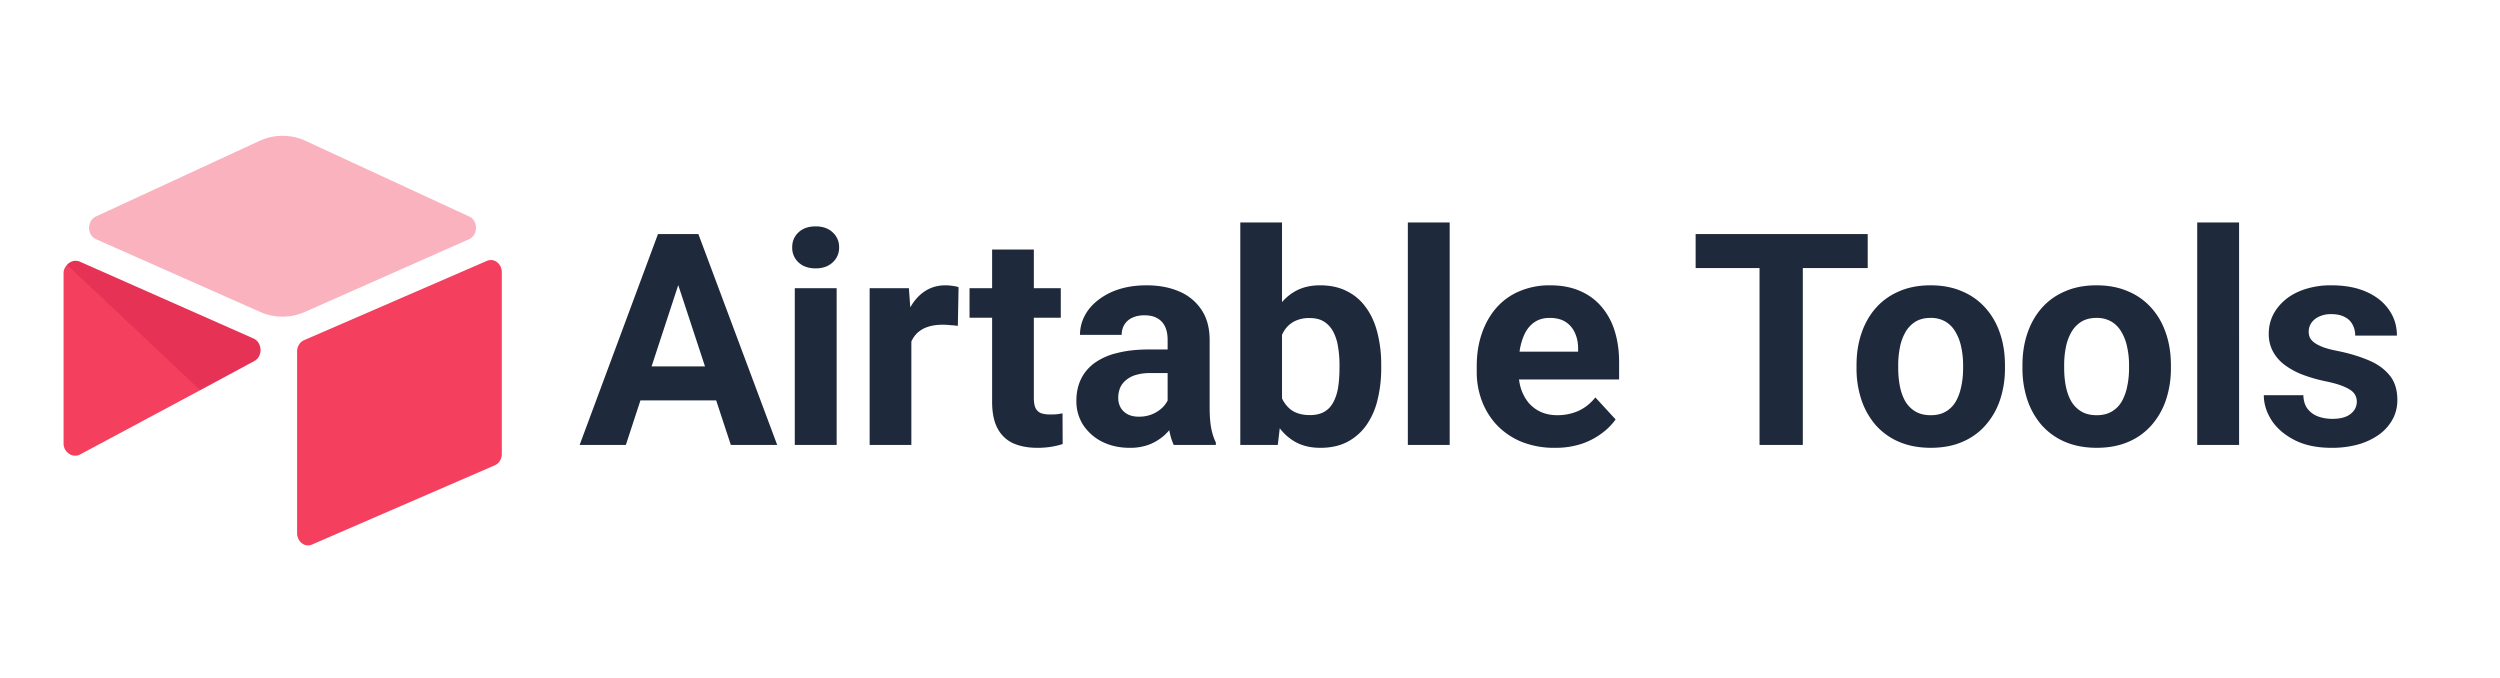 <svg width="118" height="32" fill="none" xmlns="http://www.w3.org/2000/svg"><path opacity=".4" d="M12.237 6.654L4.525 10.22c-.43.198-.425.879.007 1.07l7.744 3.431a2.6 2.6 0 002.119 0l7.745-3.431c.431-.191.436-.871.007-1.07l-7.712-3.565a2.597 2.597 0 00-2.198 0" fill="#F43F5E"/><path d="M14.023 16.593v8.571c0 .408.368.687.707.537l8.63-3.742a.531.531 0 00.237-.212.624.624 0 00.089-.325v-8.57c0-.408-.368-.687-.707-.537l-8.63 3.742a.532.532 0 00-.237.212.626.626 0 00-.09.324zm-2.015.443l-2.561 1.381-.26.14-5.407 2.894c-.342.185-.78-.094-.78-.52v-8.044c0-.154.07-.286.165-.386a.6.6 0 01.131-.11.5.5 0 01.47-.04l8.199 3.628c.416.185.449.837.043 1.057" fill="#F43F5E"/><path d="M12.008 17.036l-2.561 1.381-6.282-5.916a.597.597 0 01.131-.11.5.5 0 01.47-.04l8.199 3.628c.416.185.449.837.043 1.057" fill="#BE123C" fill-opacity=".25"/><path d="M32.245 12.749L29.54 21h-2.181l3.698-9.953h1.388l-.199 1.702zM34.495 21l-2.714-8.251-.219-1.702h1.401L36.683 21h-2.188zm-.123-3.705V18.9h-5.257v-1.606h5.256zm5.118-3.691V21h-1.976v-7.396h1.976zm-2.099-1.928c0-.287.1-.524.301-.711.2-.187.47-.28.807-.28.332 0 .6.093.8.28a.92.92 0 01.307.71.92.92 0 01-.307.712c-.2.187-.468.28-.8.28-.338 0-.606-.093-.807-.28a.93.93 0 01-.3-.711zm5.625 3.541V21h-1.969v-7.396H42.9l.116 1.613zm2.228-1.661l-.034 1.825a4.732 4.732 0 00-.349-.034 3.537 3.537 0 00-.362-.02c-.278 0-.52.036-.724.108a1.29 1.29 0 00-.506.308 1.344 1.344 0 00-.301.5 2.47 2.47 0 00-.11.67l-.396-.124c0-.479.048-.918.143-1.32.096-.405.235-.758.418-1.059.186-.3.414-.533.683-.697.269-.164.577-.246.923-.246.11 0 .221.009.335.027.114.014.207.034.28.062zm4.825.048v1.394h-4.307v-1.394h4.307zm-3.24-1.826h1.968v6.993c0 .215.028.379.082.493.06.114.146.193.26.239.114.04.258.061.43.061.124 0 .233-.004.329-.013.1-.014.184-.028.253-.041l.007 1.449a3.684 3.684 0 01-.547.13 4.056 4.056 0 01-.65.048c-.433 0-.81-.07-1.134-.212a1.563 1.563 0 01-.739-.698c-.173-.319-.26-.738-.26-1.257v-7.192zm8.283 7.554v-3.295c0-.237-.039-.44-.116-.608a.865.865 0 00-.363-.404c-.159-.095-.366-.143-.622-.143-.218 0-.407.039-.567.116a.823.823 0 00-.37.321.888.888 0 00-.129.486h-1.969c0-.315.073-.613.219-.896.146-.282.358-.53.636-.745a3.13 3.13 0 01.991-.513c.387-.123.82-.184 1.299-.184.574 0 1.084.095 1.531.287a2.34 2.34 0 011.053.861c.26.383.39.862.39 1.436v3.165c0 .405.025.738.075.998.05.255.123.478.218.67V21H55.4a2.843 2.843 0 01-.219-.752 6.192 6.192 0 01-.068-.916zm.26-2.837l.014 1.114h-1.101a2.3 2.3 0 00-.677.09 1.26 1.26 0 00-.472.252.977.977 0 00-.273.37 1.277 1.277 0 00-.082.464c0 .169.039.321.116.458.078.132.19.237.335.315.146.073.317.109.513.109a1.6 1.6 0 00.772-.178c.22-.118.388-.264.506-.437.123-.173.187-.337.192-.492l.52.834c-.074.186-.174.38-.302.58-.123.201-.28.39-.471.568a2.434 2.434 0 01-.69.43 2.53 2.53 0 01-.958.165c-.47 0-.895-.094-1.278-.28a2.33 2.33 0 01-.903-.787 2.064 2.064 0 01-.328-1.148c0-.387.073-.732.22-1.032.145-.301.36-.554.642-.76a3.014 3.014 0 011.073-.47c.428-.11.925-.165 1.49-.165h1.142zm3.17-5.995h1.969v8.805L60.312 21h-1.77V10.5zm6.651 6.727v.143a6.11 6.11 0 01-.177 1.518 3.46 3.46 0 01-.534 1.196 2.56 2.56 0 01-.902.78c-.355.182-.775.273-1.258.273-.45 0-.843-.091-1.175-.274a2.386 2.386 0 01-.828-.772 4.393 4.393 0 01-.54-1.17 8.904 8.904 0 01-.307-1.462v-.314c.068-.53.17-1.017.307-1.463.137-.447.317-.837.54-1.17.224-.332.5-.59.828-.772.328-.182.715-.273 1.162-.273.487 0 .911.093 1.271.28.365.182.666.442.903.78.241.332.419.729.533 1.189a6 6 0 01.177 1.51zm-1.968.143v-.143c0-.301-.023-.584-.069-.848a2.239 2.239 0 00-.218-.704 1.236 1.236 0 00-.431-.486c-.178-.118-.408-.177-.69-.177a1.55 1.55 0 00-.684.136 1.268 1.268 0 00-.465.383c-.118.164-.207.36-.267.588-.059.223-.095.47-.109.738v.896c.014.36.073.679.178.957.11.273.273.49.492.65.223.154.513.232.868.232.278 0 .508-.055.69-.164.183-.11.324-.265.424-.465.105-.2.178-.435.22-.704.04-.274.06-.57.06-.889zm5.2-6.87V21H66.45V10.5h1.975zm4.961 10.637a4.13 4.13 0 01-1.544-.274 3.394 3.394 0 01-1.163-.772 3.43 3.43 0 01-.724-1.142 3.842 3.842 0 01-.253-1.394v-.274c0-.56.08-1.073.24-1.538.159-.465.387-.868.683-1.21a2.99 2.99 0 011.093-.786 3.59 3.59 0 011.45-.28c.524 0 .989.086 1.394.26.406.173.745.419 1.019.738a3.2 3.2 0 01.629 1.148c.14.442.212.934.212 1.477v.82h-5.88v-1.312h3.945v-.15c0-.274-.05-.518-.15-.732a1.161 1.161 0 00-.438-.52c-.196-.127-.447-.191-.752-.191-.26 0-.483.057-.67.17-.187.115-.34.274-.458.48-.114.204-.2.446-.26.724a4.616 4.616 0 00-.082.902v.274c0 .296.041.57.123.82.087.25.208.467.363.65.16.182.35.323.574.423.228.1.485.15.772.15.356 0 .686-.068.992-.204.31-.142.576-.354.8-.636l.956 1.039a2.915 2.915 0 01-.635.642 3.397 3.397 0 01-.957.506 3.94 3.94 0 01-1.279.192zm11.707-10.09V21H83.05v-9.953h2.044zm3.063 0v1.606h-8.122v-1.606h8.122zm-.528 6.33v-.144c0-.542.077-1.04.232-1.497.155-.46.38-.859.677-1.196.296-.337.66-.6 1.093-.786.433-.191.93-.287 1.49-.287.561 0 1.06.095 1.498.287a3.02 3.02 0 011.1.786c.301.337.529.736.684 1.196.155.456.232.955.232 1.497v.144a4.66 4.66 0 01-.232 1.497 3.489 3.489 0 01-.684 1.196c-.296.338-.66.6-1.093.786-.433.187-.93.28-1.49.28-.561 0-1.06-.093-1.498-.28a3.096 3.096 0 01-1.1-.786 3.547 3.547 0 01-.677-1.196 4.663 4.663 0 01-.232-1.497zm1.968-.144v.144c0 .31.028.6.082.868.055.269.142.506.26.711.123.2.283.358.479.472.196.114.435.17.717.17.274 0 .509-.056.704-.17a1.3 1.3 0 00.472-.472c.119-.205.205-.442.26-.71.06-.27.089-.56.089-.869v-.144c0-.3-.03-.583-.089-.847a2.24 2.24 0 00-.267-.711 1.325 1.325 0 00-.471-.492 1.35 1.35 0 00-.711-.178c-.278 0-.515.06-.711.178a1.4 1.4 0 00-.472.492 2.344 2.344 0 00-.26.71 4.18 4.18 0 00-.082.848zm5.864.144v-.144c0-.542.077-1.04.232-1.497.155-.46.38-.859.677-1.196.296-.337.66-.6 1.094-.786.433-.191.93-.287 1.49-.287.56 0 1.06.095 1.497.287a3.02 3.02 0 011.101.786c.301.337.528.736.683 1.196.155.456.233.955.233 1.497v.144a4.66 4.66 0 01-.233 1.497 3.484 3.484 0 01-.683 1.196 3.03 3.03 0 01-1.094.786c-.433.187-.93.28-1.49.28-.56 0-1.06-.093-1.497-.28a3.096 3.096 0 01-1.1-.786 3.55 3.55 0 01-.678-1.196 4.666 4.666 0 01-.232-1.497zm1.969-.144v.144c0 .31.027.6.082.868.054.269.141.506.26.711.123.2.282.358.478.472.196.114.435.17.718.17.273 0 .508-.056.704-.17.196-.114.353-.271.472-.472a2.34 2.34 0 00.259-.71c.06-.27.089-.56.089-.869v-.144c0-.3-.029-.583-.089-.847a2.222 2.222 0 00-.266-.711 1.329 1.329 0 00-.472-.492 1.349 1.349 0 00-.71-.178c-.279 0-.516.06-.712.178a1.398 1.398 0 00-.472.492 2.347 2.347 0 00-.26.71 4.18 4.18 0 00-.081.848zm8.256-6.733V21h-1.976V10.5h1.976zm5.556 8.456a.64.64 0 00-.123-.383c-.082-.114-.235-.218-.458-.314-.219-.1-.536-.192-.95-.274a7.38 7.38 0 01-1.046-.307 3.626 3.626 0 01-.834-.458 1.982 1.982 0 01-.547-.63 1.75 1.75 0 01-.198-.84c0-.31.066-.602.198-.875.137-.273.33-.515.581-.725.255-.214.565-.38.93-.499a3.915 3.915 0 011.244-.184c.642 0 1.194.102 1.654.307.465.206.82.488 1.066.848.251.355.376.761.376 1.217h-1.968c0-.191-.041-.362-.123-.513a.815.815 0 00-.37-.362c-.164-.091-.378-.137-.642-.137a1.29 1.29 0 00-.568.116.875.875 0 00-.369.301.724.724 0 00-.123.41c0 .114.023.217.069.308.05.087.13.166.239.24.109.072.251.14.424.204.177.06.396.114.656.164.533.11 1.009.253 1.429.431.419.173.752.41.998.71.246.297.369.687.369 1.17 0 .328-.073.629-.219.902a2.174 2.174 0 01-.629.718 3.18 3.18 0 01-.984.472 4.616 4.616 0 01-1.278.164c-.689 0-1.272-.123-1.75-.37-.474-.245-.834-.558-1.081-.936-.241-.383-.362-.775-.362-1.176h1.866c.009.27.078.486.205.65.133.164.299.282.499.355.206.073.427.11.664.11.255 0 .467-.035.635-.103a.898.898 0 00.383-.287.694.694 0 00.137-.424z" fill="#1E293B"/></svg>